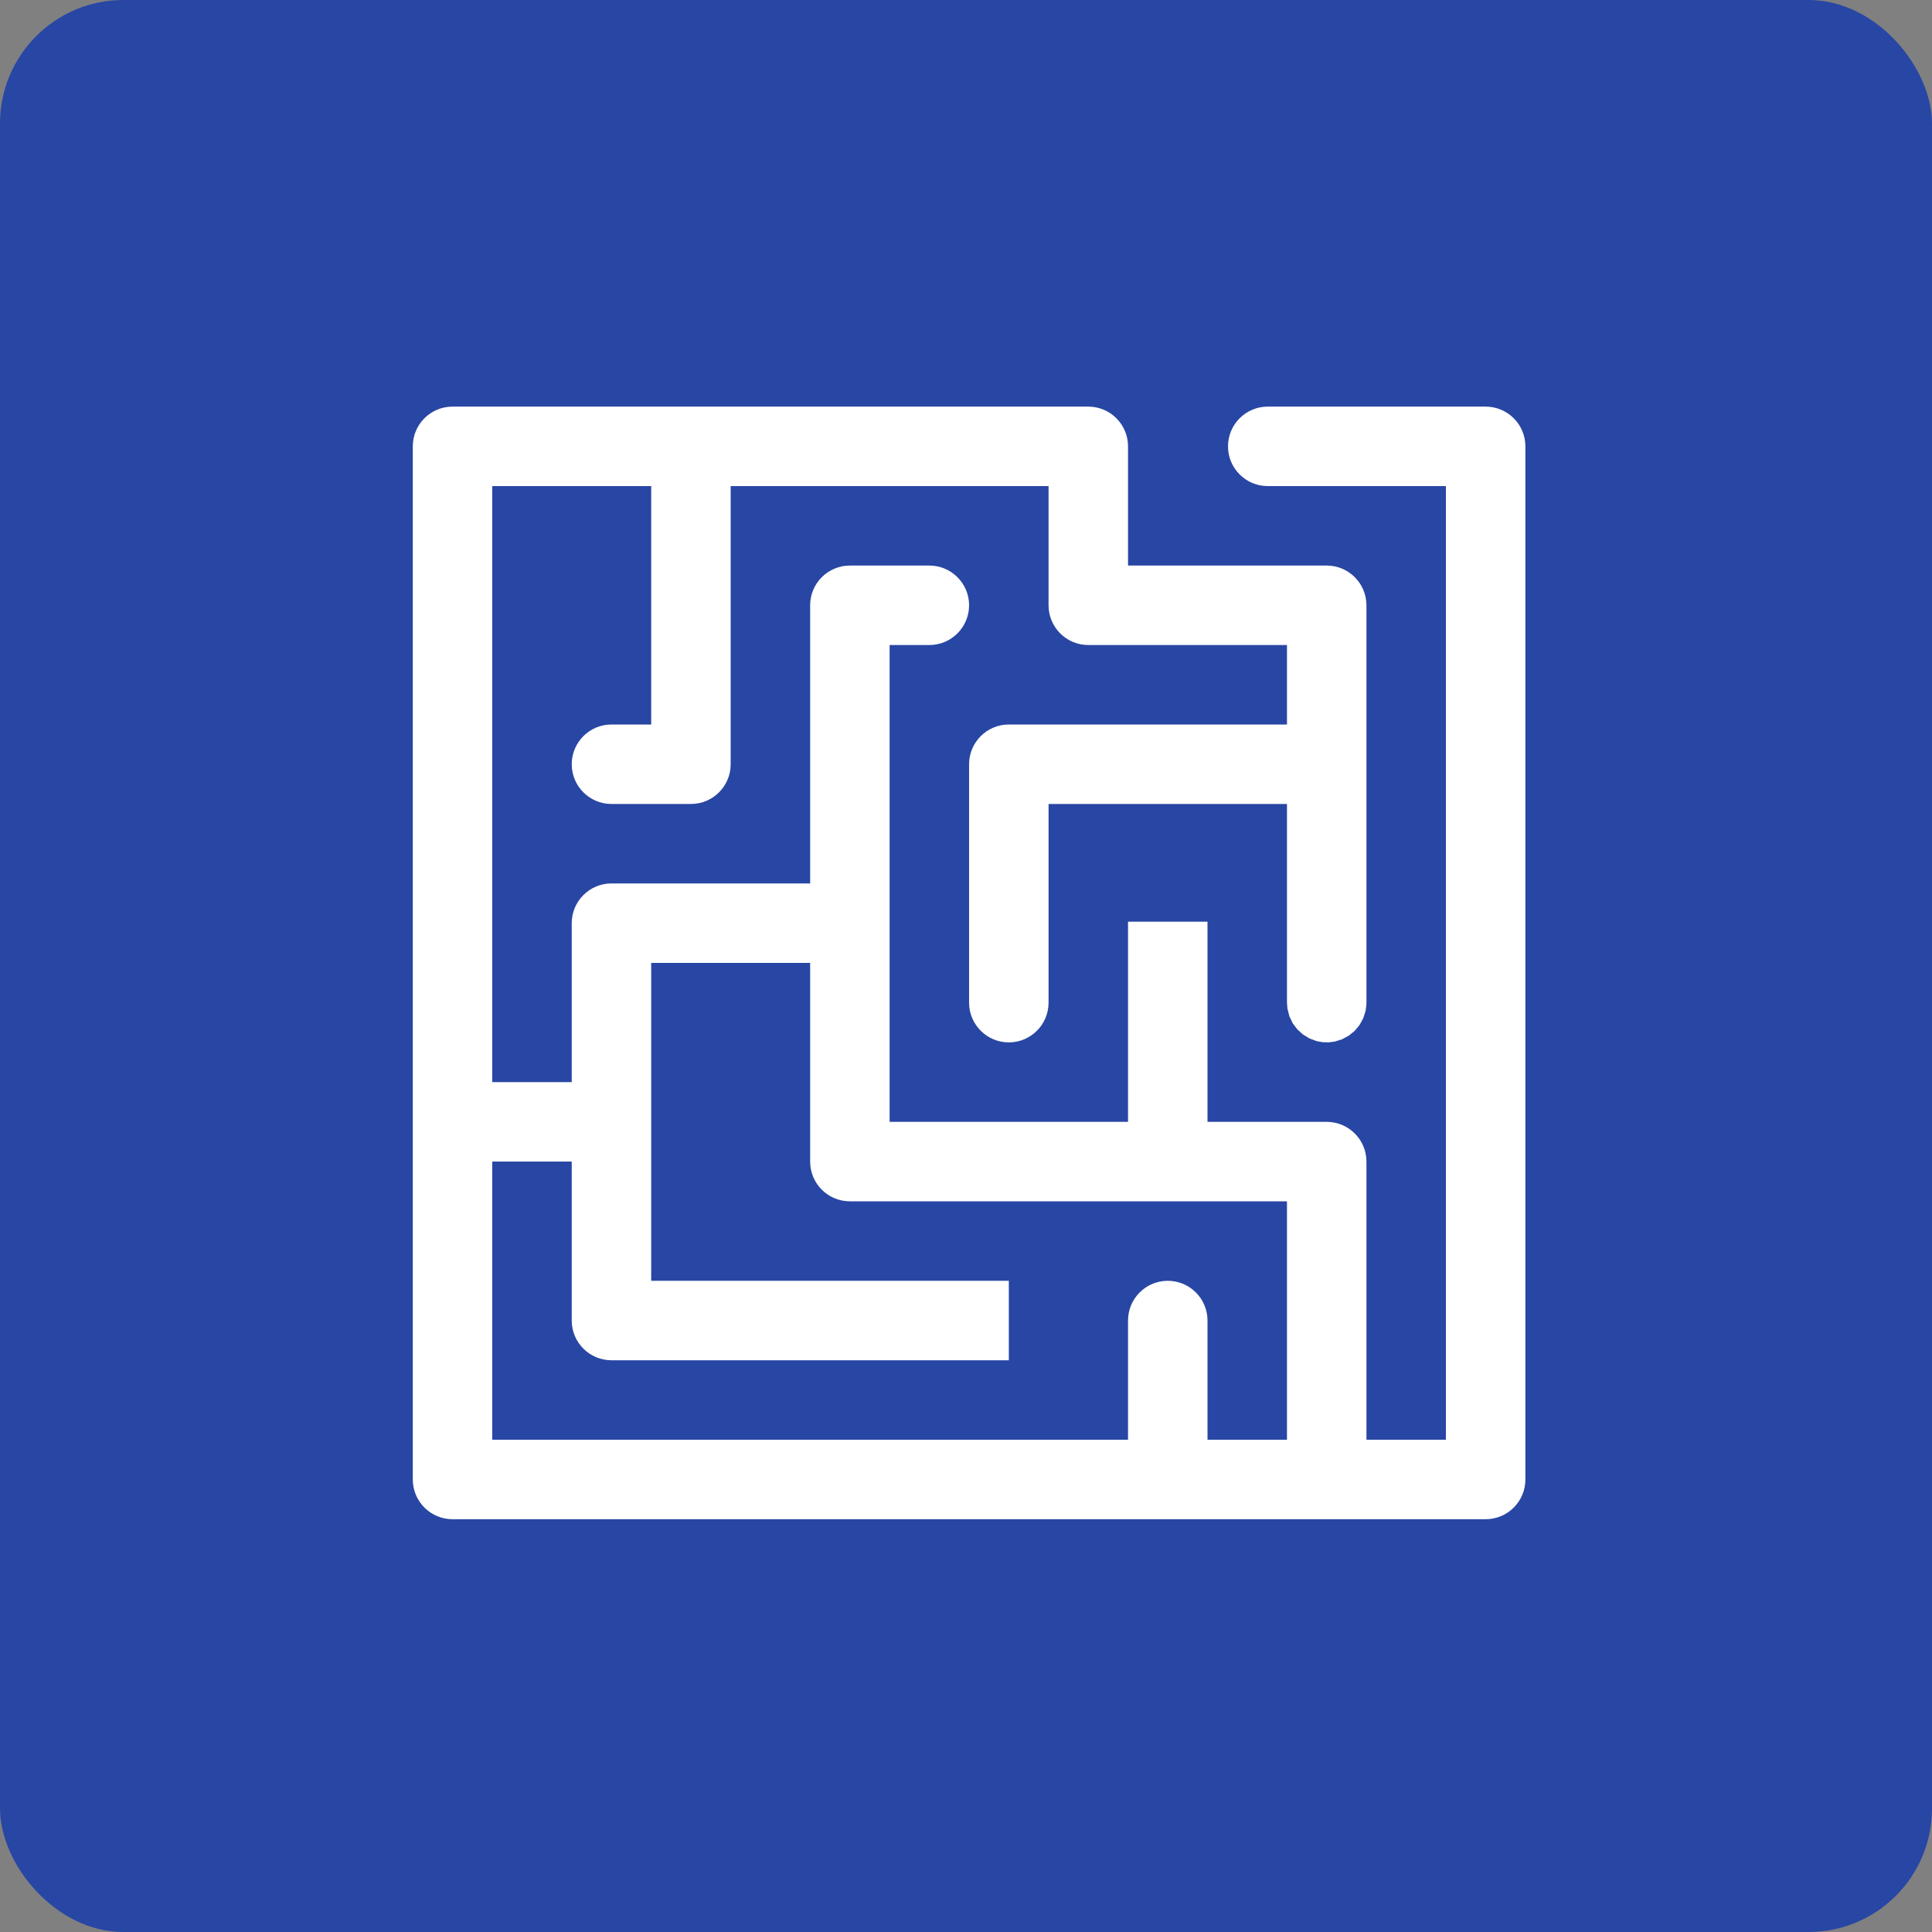<?xml version="1.0" encoding="UTF-8"?> <svg xmlns="http://www.w3.org/2000/svg" width="313" height="313" viewBox="0 0 313 313" fill="none"><rect x="0" y="0" width="313" height="313" fill="#808080" stroke="none"/><rect width="313" height="313" rx="20" fill="#2846A4"></rect><path fill-rule="evenodd" clip-rule="evenodd" d="M221.375 233.25V188.188C221.375 184.634 218.491 181.75 214.938 181.75H195.625V149.318H182.75V181.75H144.125V104.5H150.563C154.116 104.5 157 101.616 157 98.063C157 94.509 154.116 91.625 150.563 91.625H137.688C134.134 91.625 131.25 94.509 131.25 98.063V143.125H99.062C95.509 143.125 92.625 146.009 92.625 149.563V175.313H79.75V78.75H105.5V117.375H99.062C95.509 117.375 92.625 120.259 92.625 123.813C92.625 127.366 95.509 130.25 99.062 130.25H111.938C115.491 130.25 118.375 127.366 118.375 123.813V78.75H169.875V98.063C169.875 101.616 172.759 104.5 176.313 104.5H208.5V117.375H163.438C159.884 117.375 157 120.259 157 123.813V162.438C157 165.991 159.884 168.875 163.438 168.875C166.991 168.875 169.875 165.991 169.875 162.438V130.25H208.5V162.438L208.577 163.416L208.893 164.652L209.433 165.779L210.174 166.764L211.088 167.594L212.144 168.238L213.328 168.676L214.281 168.843L215.266 168.869L216.238 168.746L217.442 168.367L218.536 167.774L219.489 166.989L220.274 166.036L220.866 164.942L221.246 163.738L221.369 162.766L221.375 162.438V98.063C221.375 94.509 218.491 91.625 214.938 91.625H182.75V72.313C182.75 68.759 179.866 65.875 176.313 65.875H73.312C69.759 65.875 66.875 68.759 66.875 72.313V239.688C66.875 243.241 69.759 246.125 73.312 246.125H240.688C244.241 246.125 247.125 243.241 247.125 239.688V72.313C247.125 68.759 244.241 65.875 240.688 65.875H205.384C201.831 65.875 198.947 68.759 198.947 72.313C198.947 75.866 201.831 78.75 205.384 78.75H234.25V233.25H221.375ZM131.25 156H105.5V207.5H163.438V220.375H99.062C95.509 220.375 92.625 217.491 92.625 213.938V188.188H79.75V233.25H182.75V213.938C182.75 210.384 185.634 207.5 189.188 207.5C192.741 207.5 195.625 210.384 195.625 213.938V233.25H208.5V194.625H137.688C134.134 194.625 131.25 191.741 131.25 188.188V156Z" fill="white"></path></svg> 